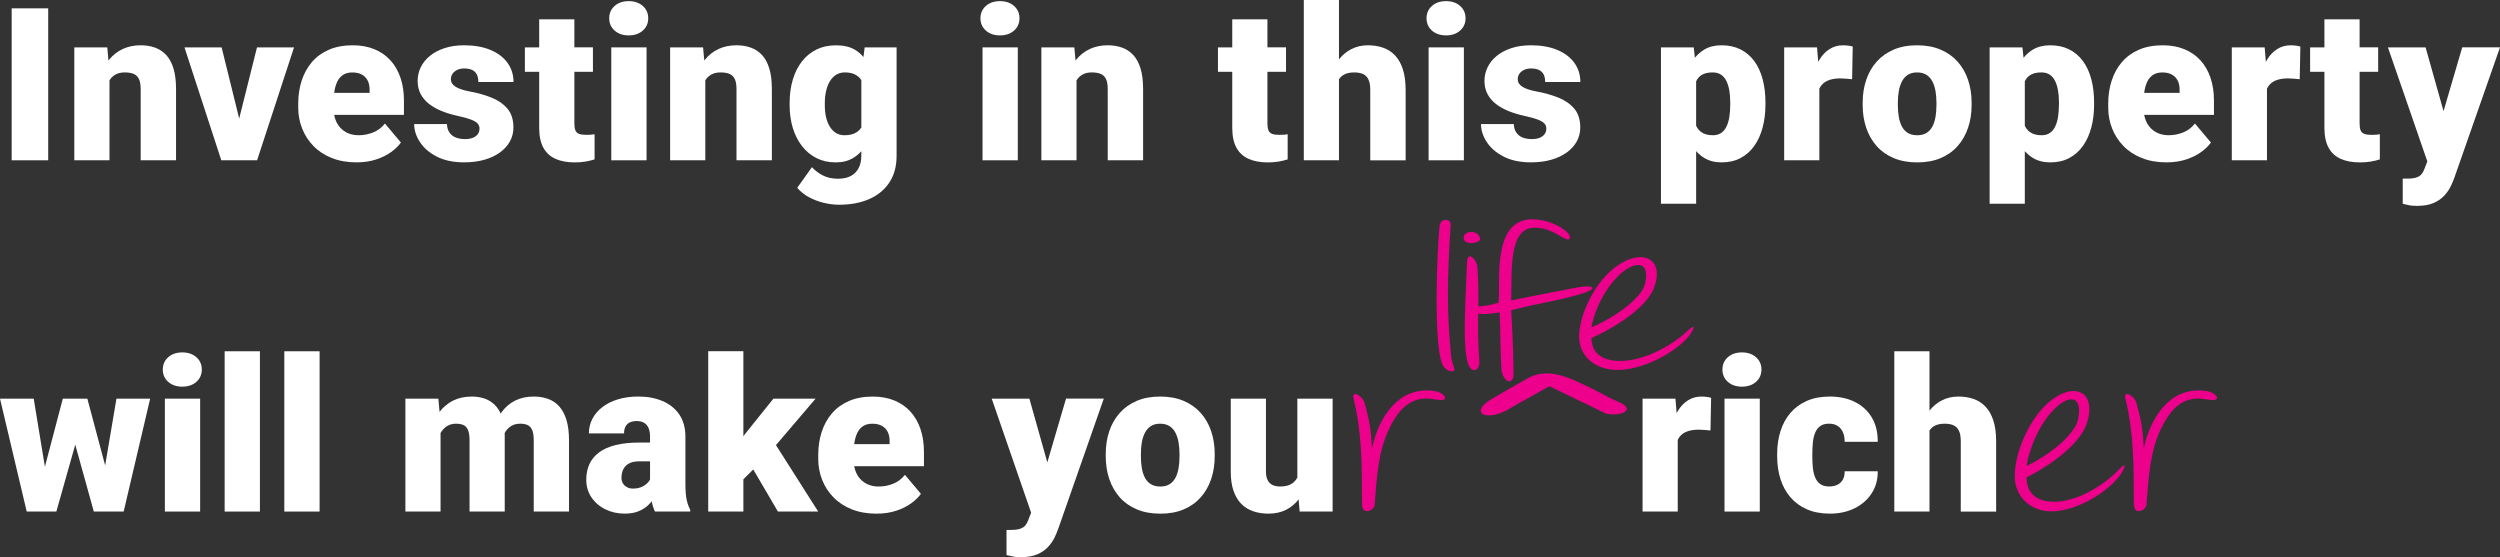 <?xml version="1.0" encoding="UTF-8"?>
<svg id="Layer_1" xmlns="http://www.w3.org/2000/svg" version="1.1" viewBox="0 0 1530.18 341.02">
  <rect x="0" y="0" width="1530.18" height="341.02" fill="#333333" stroke="none"/>
  <!-- Generator: Adobe Illustrator 29.8.2, SVG Export Plug-In . SVG Version: 2.1.1 Build 3)  -->
  <defs>
    <style>
      .st0 {
        fill: #fff;
      }

      .st1 {
        fill: #ec008c;
      }
    </style>
  </defs>
  <g>
    <path class="st1" d="M1351.25,239.46c-1.88-.26-3.61-.52-5.49-.52-20.72,0-30.61,20.93-33.59,35.45-.63-8.37-.31-12.56-4.55-27.86-.78-2.62-3.92-5.36-5.65-5.36-.94,0-1.57.78-1.1,2.62,5.02,20.41,5.18,39.64,5.18,64.36,0,3.53,1.41,4.71,2.98,4.71,2.2,0,4.55-1.96,4.71-3.66,1.41-16.35,2.04-32.83,9.1-47.09,4.4-8.9,10.67-18.18,22.6-18.18,1.57,0,3.3.13,5.02.52,1.57.26,2.82.39,3.77.39,5.81,0,1.26-4.71-2.98-5.36v-.02Z"/>
    <path class="st1" d="M1300.05,284.85c-.31,0-1.41.79-3.3,2.75-8.63,9.03-24.96,19.49-39.4,19.49-11.15,0-16.8-5.36-16.95-14.91,9.57-4.71,28.26-16.09,35.32-29.43,2.83-5.23,5.81-17.53-1.26-21.98-1.57-1.05-3.45-1.44-5.34-1.44-4.4,0-9.26,2.35-13.19,5.36-13.34,9.81-22.92,32.31-22.76,46.96.16,12.56,9.73,21.32,22.45,21.32,15.23,0,34.38-11.51,42.23-22.37,1.41-2.09,3.3-5.76,2.2-5.76h0ZM1259.86,248.1c2.51-2.09,5.49-3.66,7.85-3.66,1.1,0,2.04.26,2.83.92,3.45,2.88,1.73,11.77.16,14.78-5.97,11.38-23.23,21.98-30.3,24.99,2.04-12.3,9.1-28.39,19.46-37.02h0Z"/>
    <rect class="st0" x="1055.52" y="244" width="21.59" height="69.11"/>
    <path class="st0" d="M1041.4,242.72c-3.03,0-5.75.76-8.18,2.27-2.43,1.51-4.49,3.66-6.2,6.45-.28.46-.54.97-.8,1.46l-.73-8.9h-20.12v69.11h21.52v-43.86c.51-1.1,1.18-2.06,2.01-2.86,1.17-1.13,2.66-1.98,4.47-2.55,1.81-.58,3.97-.86,6.48-.86.98,0,2.19.06,3.64.19,1.45.13,2.6.23,3.45.32l.38-19.99c-.81-.26-1.74-.45-2.78-.58s-2.1-.19-3.16-.19h.02Z"/>
    <path class="st0" d="M1109.6,270.76c.23-2.21.7-4.18,1.41-5.91.7-1.72,1.73-3.08,3.1-4.06,1.36-.98,3.15-1.47,5.37-1.47s4.03.5,5.46,1.5c1.43,1,2.48,2.33,3.16,3.99s1,3.53.96,5.62h20.25c.04-5.88-1.19-10.88-3.7-15.01-2.51-4.13-5.97-7.28-10.38-9.45s-9.49-3.26-15.23-3.26c-5.37,0-10.06.88-14.08,2.65-4.02,1.77-7.39,4.24-10.09,7.41s-4.73,6.9-6.07,11.18-2.01,8.91-2.01,13.89v1.47c0,4.98.67,9.6,2.01,13.86,1.34,4.26,3.36,7.97,6.07,11.15,2.7,3.17,6.08,5.64,10.12,7.41s8.77,2.65,14.18,2.65,10.51-1.08,14.91-3.23c4.41-2.15,7.9-5.17,10.47-9.07,2.58-3.9,3.84-8.44,3.8-13.64h-20.25c.04,1.96-.31,3.63-1.05,5.01-.75,1.38-1.83,2.45-3.26,3.19s-3.14,1.12-5.14,1.12c-2.26,0-4.07-.48-5.43-1.44-1.36-.96-2.41-2.28-3.13-3.96s-1.2-3.64-1.44-5.88c-.23-2.24-.35-4.63-.35-7.19v-1.47c0-2.51.12-4.88.35-7.09v.03Z"/>
    <path class="st0" d="M1215.31,248.92c-2.06-2.17-4.51-3.75-7.34-4.73s-5.95-1.47-9.36-1.47c-3.79,0-7.24.83-10.35,2.49-2.79,1.49-5.21,3.53-7.28,6.12v-36.33h-21.53v98.11h21.53v-49.6c.8-1.2,1.85-2.18,3.19-2.9,1.57-.85,3.62-1.28,6.13-1.28,2.09,0,3.85.31,5.3.93,1.45.62,2.56,1.7,3.35,3.26.79,1.55,1.18,3.74,1.18,6.55v43.05h21.65v-42.92c0-5.02-.57-9.28-1.69-12.78-1.13-3.49-2.73-6.32-4.79-8.49h0Z"/>
    <path class="st0" d="M1074.81,218.64c-2.21-1.96-5.09-2.94-8.62-2.94s-6.41.98-8.62,2.94-3.32,4.47-3.32,7.54,1.11,5.58,3.32,7.54c2.21,1.96,5.09,2.94,8.62,2.94s6.41-.98,8.62-2.94,3.32-4.47,3.32-7.54-1.11-5.58-3.32-7.54Z"/>
  </g>
  <g>
    <path class="st1" d="M878.84,239.46c-1.88-.26-3.61-.52-5.49-.52-20.72,0-30.61,20.93-33.59,35.45-.63-8.37-.31-12.56-4.55-27.86-.79-2.62-3.92-5.36-5.65-5.36-.94,0-1.57.79-1.1,2.62,5.02,20.41,5.18,39.64,5.18,64.36,0,3.53,1.41,4.71,2.98,4.71,2.2,0,4.55-1.96,4.71-3.66,1.41-16.35,2.04-32.83,9.1-47.09,4.4-8.89,10.67-18.18,22.6-18.18,1.57,0,3.3.13,5.02.52,1.57.26,2.83.39,3.77.39,5.81,0,1.26-4.71-2.98-5.36v-.02Z"/>
    <rect class="st0" x="174.02" y="215" width="21.59" height="98.11"/>
    <path class="st0" d="M342.23,248.66c-1.92-2.09-4.2-3.6-6.84-4.53-2.64-.94-5.54-1.41-8.69-1.41-4.34,0-8.15.83-11.43,2.49s-6.02,4-8.21,7.03c-.22.3-.4.62-.61.93-.83-1.86-1.85-3.47-3.07-4.79-1.79-1.94-3.92-3.36-6.39-4.28-2.47-.91-5.22-1.37-8.24-1.37-4.34,0-8.16.83-11.47,2.49-3.25,1.64-5.99,3.94-8.23,6.89l-.74-8.11h-20.18v69.11h21.52v-48.08c.18-.3.35-.6.54-.87,1.04-1.51,2.31-2.69,3.8-3.54s3.17-1.28,5.05-1.28,3.3.26,4.53.77c1.23.51,2.18,1.51,2.84,3s.99,3.7.99,6.64v43.37h21.53v-46.12c0-.67-.02-1.32-.04-1.97.17-.3.33-.6.52-.88,1-1.51,2.24-2.69,3.74-3.54,1.49-.85,3.26-1.28,5.3-1.28,1.7,0,3.17.27,4.41.8,1.23.53,2.18,1.53,2.84,3s.99,3.63.99,6.48v43.5h21.59v-43.5c0-5.02-.53-9.25-1.6-12.68s-2.56-6.18-4.47-8.27h.02Z"/>
    <polygon class="st0" points="64.36 284.88 53.46 244 51.93 244 40.43 244 38.45 244 27.48 285.67 20.63 244 0 244 16.35 313.11 23.7 313.11 29.45 313.11 34.49 313.11 46.06 272.16 57.42 313.11 62.6 313.11 68.35 313.11 75.69 313.11 91.91 244 71.28 244 64.36 284.88"/>
    <rect class="st0" x="137.5" y="215" width="21.59" height="98.11"/>
    <rect class="st0" x="100.91" y="244" width="21.59" height="69.11"/>
    <path class="st0" d="M120.2,218.64c-2.21-1.96-5.09-2.94-8.62-2.94s-6.41.98-8.62,2.94c-2.21,1.96-3.32,4.47-3.32,7.54s1.11,5.58,3.32,7.54c2.21,1.96,5.09,2.94,8.62,2.94s6.41-.98,8.62-2.94c2.21-1.96,3.32-4.47,3.32-7.54s-1.11-5.58-3.32-7.54Z"/>
    <path class="st0" d="M419.52,295.67v-28.3c0-5.49-1.26-10.06-3.77-13.7-2.51-3.64-5.93-6.38-10.25-8.21s-9.23-2.75-14.72-2.75c-4.6,0-8.76.57-12.49,1.69-3.73,1.13-6.92,2.71-9.58,4.76-2.66,2.04-4.7,4.44-6.13,7.19-1.43,2.75-2.14,5.72-2.14,8.91h21.53c0-1.7.3-3.11.89-4.22.6-1.11,1.47-1.94,2.62-2.49s2.53-.83,4.15-.83c2,0,3.6.4,4.79,1.18,1.19.79,2.07,1.88,2.62,3.29s.83,3.09.83,5.05v3.64h-6.64c-5.54,0-10.35.51-14.44,1.53s-7.45,2.51-10.09,4.47c-2.64,1.96-4.61,4.34-5.91,7.15-1.3,2.81-1.95,6.01-1.95,9.58,0,4.09,1.06,7.7,3.19,10.83,2.13,3.13,4.97,5.57,8.53,7.31,3.55,1.74,7.46,2.62,11.72,2.62,3.28,0,6.07-.46,8.37-1.37,2.3-.92,4.25-2.11,5.84-3.58.88-.81,1.68-1.67,2.41-2.57.48,2.4,1.13,4.49,1.97,6.24h21.59v-1.09c-.94-1.75-1.66-3.78-2.17-6.1s-.77-5.74-.77-10.25v.02ZM397.36,294.33c-.89,1.32-2.18,2.44-3.86,3.35-1.68.92-3.72,1.37-6.1,1.37-1.32,0-2.51-.28-3.58-.83-1.07-.55-1.91-1.33-2.52-2.33-.62-1-.93-2.14-.93-3.42s.18-2.58.54-3.77c.36-1.19.96-2.27,1.79-3.22.83-.96,1.94-1.71,3.32-2.27,1.38-.55,3.08-.83,5.08-.83h6.77v11.1c-.15.28-.32.56-.51.85h0Z"/>
    <polygon class="st0" points="499.2 244 473.4 244 457.17 264.18 455 267.01 455 214.94 433.48 214.94 433.48 313.11 455 313.11 455 293.37 461.04 287.34 476.14 313.11 500.8 313.11 474.94 272.44 499.2 244"/>
    <path class="st0" d="M734.92,252.75c-2.81-3.15-6.29-5.61-10.44-7.38s-8.95-2.65-14.4-2.65-10.18.88-14.31,2.65c-4.13,1.77-7.6,4.23-10.41,7.38-2.81,3.15-4.94,6.87-6.39,11.15s-2.17,8.95-2.17,14.02v1.34c0,5.03.72,9.68,2.17,13.96s3.58,8.01,6.39,11.18c2.81,3.17,6.3,5.63,10.48,7.38,4.17,1.74,8.96,2.62,14.37,2.62s10.18-.87,14.31-2.62,7.6-4.21,10.41-7.38,4.94-6.9,6.39-11.18,2.17-8.93,2.17-13.96v-1.34c0-5.07-.72-9.74-2.17-14.02s-3.58-7.99-6.39-11.15h0ZM721.95,279.26c0,2.6-.19,5.03-.58,7.28-.38,2.26-1.02,4.23-1.92,5.91-.89,1.68-2.1,2.99-3.61,3.93s-3.4,1.41-5.65,1.41-4.22-.47-5.75-1.41-2.75-2.24-3.64-3.93c-.89-1.68-1.53-3.65-1.92-5.91-.38-2.26-.57-4.68-.57-7.28v-1.34c0-2.51.19-4.89.57-7.12.38-2.24,1.02-4.22,1.92-5.94.89-1.72,2.1-3.08,3.61-4.06s3.4-1.47,5.65-1.47,4.22.49,5.75,1.47,2.75,2.33,3.64,4.06c.89,1.72,1.53,3.71,1.92,5.94.38,2.23.58,4.61.58,7.12v1.34Z"/>
    <path class="st0" d="M794.08,292.3c-.74,1.36-1.71,2.52-2.94,3.44-1.83,1.36-4.36,2.04-7.6,2.04-1.41,0-2.65-.18-3.74-.54-1.09-.36-1.99-.91-2.71-1.66-.73-.74-1.28-1.67-1.66-2.78-.38-1.11-.58-2.43-.58-3.96v-44.84h-21.53v44.71c0,4.56.56,8.46,1.69,11.72s2.72,5.92,4.76,7.98c2.04,2.07,4.48,3.58,7.31,4.53,2.83.96,5.95,1.44,9.36,1.44,4.09,0,7.7-.8,10.83-2.4,2.97-1.52,5.5-3.62,7.59-6.31l.62,7.43h20.18v-69.11h-21.59v48.3h.01Z"/>
    <path class="st0" d="M557.19,251.86c-2.71-2.94-5.99-5.2-9.87-6.77s-8.26-2.36-13.16-2.36c-5.54,0-10.39.91-14.56,2.72s-7.64,4.33-10.41,7.57-4.85,7.02-6.26,11.34c-1.4,4.32-2.11,9.02-2.11,14.08v2.43c0,4.51.8,8.79,2.39,12.84,1.6,4.05,3.92,7.62,6.96,10.73,3.04,3.11,6.78,5.55,11.21,7.31,4.43,1.77,9.45,2.65,15.07,2.65,4.43,0,8.43-.59,12.01-1.76s6.65-2.69,9.23-4.57c2.58-1.87,4.57-3.81,5.97-5.81l-9.77-11.62c-2.04,2.55-4.49,4.39-7.34,5.49-2.85,1.11-5.75,1.66-8.69,1.66-2.43,0-4.59-.4-6.48-1.21-1.9-.81-3.51-1.95-4.85-3.42-1.34-1.47-2.36-3.25-3.07-5.33-.27-.79-.47-1.63-.63-2.49h42.69v-8.75c0-5.2-.71-9.88-2.14-14.05-1.43-4.17-3.49-7.73-6.2-10.67h.01ZM544.51,271.85h-21.68c.03-.23.06-.47.09-.7.34-2.3.93-4.33,1.76-6.1.83-1.77,2-3.16,3.51-4.18s3.44-1.53,5.78-1.53,4.17.43,5.75,1.28,2.78,2.09,3.61,3.7c.83,1.62,1.22,3.58,1.18,5.88v1.66h0Z"/>
    <path class="st0" d="M641.04,283.02l-10.98-39.02h-23.06l24.13,69.82-1.78,4.52c-.43,1.28-1.01,2.36-1.76,3.26-.75.89-1.81,1.57-3.19,2.04s-3.23.7-5.53.7h-2.81v15.39c1.96.47,3.42.8,4.38.99s2.48.29,4.57.29c3.92,0,7.21-.58,9.87-1.72,2.66-1.15,4.84-2.64,6.55-4.47,1.7-1.83,3.04-3.76,4.02-5.78.98-2.02,1.77-3.91,2.36-5.65l27.79-79.4h-23.12l-11.44,39.02h0Z"/>
  </g>
  <g>
    <rect class="st0" x="601.38" y="29" width="21.59" height="69.11"/>
    <rect class="st0" x="374.15" y="29" width="21.59" height="69.11"/>
    <path class="st0" d="M528.5,34.94c-1.49-1.81-3.23-3.31-5.23-4.5-3.04-1.81-6.93-2.71-11.66-2.71-4.39,0-8.33.85-11.82,2.55-3.49,1.7-6.46,4.12-8.91,7.25s-4.32,6.86-5.62,11.18-1.95,9.1-1.95,14.34v1.34c0,5.02.65,9.67,1.95,13.92,1.3,4.26,3.17,7.96,5.62,11.11,2.45,3.15,5.41,5.6,8.88,7.35,3.47,1.74,7.38,2.62,11.72,2.62s7.76-.91,10.76-2.72c1.84-1.11,3.49-2.48,4.95-4.11v2.73c0,2.98-.55,5.53-1.66,7.63-1.11,2.11-2.71,3.71-4.82,4.82s-4.72,1.66-7.83,1.66c-3.58,0-6.69-.69-9.33-2.08-2.64-1.38-4.83-3.06-6.58-5.01l-9.01,12.65c1.92,2.26,4.28,4.15,7.09,5.68s5.83,2.69,9.07,3.48c3.24.79,6.41,1.18,9.52,1.18,7.03,0,13.17-1.16,18.43-3.48s9.36-5.71,12.3-10.16,4.41-9.87,4.41-16.26V29h-19.54l-.74,5.94ZM524.52,80.8c-1.92,1.32-4.43,1.98-7.54,1.98-2.04,0-3.82-.47-5.33-1.4-1.51-.94-2.78-2.24-3.8-3.93-1.02-1.68-1.78-3.63-2.27-5.84-.49-2.21-.73-4.62-.73-7.22v-1.34c0-2.68.27-5.16.8-7.44s1.31-4.26,2.33-5.94c1.02-1.68,2.3-2.99,3.83-3.93s3.3-1.41,5.3-1.41c2.3,0,4.27.37,5.91,1.12,1.64.75,2.96,1.84,3.96,3.29.08.12.15.25.22.37v28.97c-.74,1.07-1.62,2-2.68,2.73h0Z"/>
    <path class="st0" d="M358.57,82.53c-1.75,0-3.14-.2-4.18-.61-1.04-.4-1.78-1.11-2.2-2.11-.43-1-.64-2.42-.64-4.25v-31.62h11.37v-14.95h-11.37V11.82h-21.53v17.18h-8.75v14.95h8.75v34.3c0,4.98.85,9.03,2.55,12.14,1.7,3.11,4.18,5.39,7.44,6.84s7.19,2.17,11.78,2.17c2.26,0,4.39-.16,6.39-.48s3.92-.78,5.75-1.37v-15.39c-.72.13-1.49.22-2.3.29-.81.06-1.83.1-3.07.1v-.02Z"/>
    <path class="st0" d="M1507.06,29l-11.44,39.02-10.98-39.02h-23.06l24.13,69.82-1.78,4.52c-.43,1.28-1.01,2.36-1.76,3.26s-1.81,1.58-3.19,2.04c-1.38.47-3.23.7-5.53.7h-2.81v15.39c1.96.47,3.42.8,4.38.99.96.19,2.48.29,4.57.29,3.92,0,7.21-.58,9.87-1.73s4.84-2.64,6.55-4.47c1.7-1.83,3.04-3.76,4.02-5.78s1.77-3.91,2.36-5.65l27.79-79.39h-23.12Z"/>
    <path class="st0" d="M466.39,33.66c-1.94-2.09-4.24-3.6-6.9-4.54s-5.59-1.4-8.78-1.4c-4,0-7.63.76-10.89,2.27s-6.06,3.71-8.4,6.61c-.12.15-.23.31-.35.46l-.73-8.06h-20.18v69.11h21.53v-48.9s.02-.04.03-.06c.91-1.51,2.14-2.69,3.67-3.54,1.53-.85,3.41-1.28,5.62-1.28,2.08,0,3.85.28,5.3.83,1.45.55,2.55,1.57,3.32,3.03.77,1.47,1.15,3.59,1.15,6.35v43.56h21.65v-43.5c0-5.02-.52-9.25-1.57-12.68-1.04-3.43-2.53-6.18-4.47-8.27h0Z"/>
    <path class="st0" d="M393.44,3.64c-2.22-1.96-5.09-2.94-8.62-2.94s-6.41.98-8.62,2.94c-2.21,1.96-3.32,4.47-3.32,7.54s1.11,5.58,3.32,7.54c2.21,1.96,5.09,2.94,8.62,2.94s6.41-.98,8.62-2.94c2.21-1.96,3.32-4.47,3.32-7.54s-1.11-5.58-3.32-7.54Z"/>
    <path class="st0" d="M101.71,33.66c-1.94-2.09-4.24-3.6-6.9-4.54s-5.59-1.4-8.78-1.4c-4,0-7.63.76-10.89,2.27s-6.06,3.71-8.4,6.61c-.12.15-.23.31-.35.46l-.73-8.06h-20.18v69.11h21.53v-48.9s.02-.04.03-.06c.92-1.51,2.14-2.69,3.67-3.54,1.53-.85,3.41-1.28,5.62-1.28,2.09,0,3.85.28,5.3.83,1.45.55,2.55,1.57,3.32,3.03.77,1.47,1.15,3.59,1.15,6.35v43.56h21.65v-43.5c0-5.02-.52-9.25-1.57-12.68-1.04-3.43-2.53-6.18-4.47-8.27h0Z"/>
    <rect class="st0" x="7.15" y="5.11" width="22.36" height="93"/>
    <polygon class="st0" points="146.4 72.56 135.65 29 112.91 29 135.45 98.11 143.95 98.11 148.93 98.11 157.36 98.11 179.97 29 157.3 29 146.4 72.56"/>
    <path class="st0" d="M238.91,36.85c-2.7-2.94-5.99-5.2-9.87-6.77-3.88-1.58-8.26-2.36-13.16-2.36-5.54,0-10.39.9-14.56,2.71-4.17,1.81-7.64,4.33-10.41,7.57s-4.85,7.02-6.26,11.34c-1.41,4.32-2.11,9.02-2.11,14.08v2.43c0,4.51.8,8.79,2.4,12.84,1.6,4.05,3.92,7.62,6.96,10.73,3.04,3.11,6.78,5.55,11.21,7.31,4.43,1.77,9.45,2.65,15.07,2.65,4.43,0,8.43-.59,12.01-1.76,3.58-1.17,6.65-2.69,9.23-4.57,2.58-1.87,4.57-3.81,5.97-5.81l-9.77-11.62c-2.04,2.55-4.49,4.39-7.35,5.49-2.85,1.11-5.75,1.66-8.69,1.66-2.43,0-4.59-.4-6.48-1.21s-3.51-1.95-4.85-3.42c-1.34-1.47-2.36-3.25-3.07-5.33-.27-.79-.47-1.63-.63-2.49h42.69v-8.75c0-5.19-.71-9.88-2.14-14.05-1.43-4.17-3.49-7.73-6.2-10.67h.01ZM226.23,56.85h-21.68c.03-.23.06-.47.09-.7.34-2.3.93-4.33,1.76-6.1s2-3.16,3.51-4.18,3.44-1.53,5.78-1.53,4.17.43,5.75,1.28,2.78,2.09,3.61,3.7c.83,1.62,1.22,3.58,1.18,5.88v1.66h0Z"/>
    <path class="st0" d="M1274.87,37.33c-2.28-3.09-5.09-5.46-8.43-7.12-3.34-1.66-7.21-2.49-11.59-2.49-4.13,0-7.68.89-10.64,2.68-2.13,1.29-4.01,2.95-5.65,4.97l-.7-6.37h-20.06v95.68h21.53v-32.19c1.46,1.65,3.09,3.03,4.92,4.15,2.98,1.83,6.54,2.75,10.67,2.75,4.39,0,8.25-.89,11.59-2.65,3.34-1.77,6.14-4.25,8.4-7.44s3.96-6.94,5.11-11.24c1.15-4.3,1.72-8.96,1.72-13.99v-1.34c0-5.24-.58-10.01-1.72-14.31-1.15-4.3-2.86-7.99-5.14-11.08h-.01ZM1260.21,64.07c0,2.6-.17,5.03-.51,7.28-.34,2.26-.92,4.25-1.72,5.97-.81,1.73-1.9,3.07-3.26,4.02-1.36.96-3.07,1.44-5.11,1.44-3.07,0-5.49-.68-7.28-2.04-1.28-.97-2.27-2.23-3-3.76v-27.19c.2-.43.43-.84.67-1.22.92-1.43,2.15-2.49,3.71-3.19,1.55-.7,3.48-1.05,5.78-1.05,2,0,3.68.45,5.05,1.34,1.36.89,2.46,2.17,3.29,3.83.83,1.66,1.44,3.61,1.82,5.84s.58,4.69.58,7.38v1.34h-.02Z"/>
    <path class="st0" d="M279.97,42.73c1.21-.55,2.57-.83,4.06-.83,2.13,0,3.83.33,5.11.99s2.2,1.61,2.78,2.84.86,2.72.86,4.47h21.53c0-4.43-1.22-8.34-3.67-11.72-2.45-3.39-5.93-6.03-10.44-7.92-4.51-1.89-9.88-2.84-16.1-2.84-4.51,0-8.54.59-12.07,1.76-3.54,1.17-6.53,2.77-8.97,4.79-2.45,2.02-4.3,4.34-5.56,6.96s-1.88,5.4-1.88,8.33.63,5.71,1.88,8.05c1.26,2.34,2.99,4.37,5.21,6.07,2.21,1.7,4.8,3.15,7.76,4.34,2.96,1.19,6.12,2.15,9.49,2.87,3.53.77,6.28,1.52,8.24,2.27s3.33,1.55,4.12,2.43c.79.87,1.18,1.91,1.18,3.1,0,1.28-.34,2.4-1.02,3.35-.68.96-1.67,1.71-2.97,2.27-1.3.55-2.93.83-4.89.83-2.13,0-4-.32-5.62-.96s-2.91-1.64-3.87-3-1.48-3.11-1.57-5.24h-20.06c0,3.71,1.16,7.36,3.48,10.95,2.32,3.6,5.76,6.58,10.32,8.94s10.13,3.54,16.73,3.54c4.64,0,8.81-.53,12.52-1.6,3.7-1.06,6.88-2.57,9.52-4.5,2.64-1.94,4.66-4.19,6.07-6.77,1.41-2.58,2.11-5.4,2.11-8.46,0-4.9-1.27-8.79-3.8-11.69s-5.82-5.13-9.87-6.71c-4.05-1.58-8.39-2.79-13.03-3.64-2.04-.38-3.79-.82-5.24-1.31-1.45-.49-2.64-1.04-3.58-1.66-.94-.62-1.63-1.3-2.08-2.04-.45-.74-.67-1.59-.67-2.52,0-1.32.36-2.47,1.09-3.45.72-.98,1.69-1.74,2.91-2.3h0Z"/>
    <path class="st0" d="M1402.05,27.72c-3.02,0-5.75.76-8.18,2.27s-4.49,3.66-6.2,6.45c-.28.47-.54.97-.8,1.46l-.73-8.9h-20.12v69.11h21.53v-43.86c.51-1.1,1.18-2.06,2.01-2.86,1.17-1.13,2.66-1.98,4.47-2.55,1.81-.57,3.97-.86,6.48-.86.98,0,2.19.06,3.64.19,1.45.13,2.6.23,3.45.32l.38-19.99c-.81-.26-1.73-.45-2.78-.57-1.04-.13-2.1-.19-3.16-.19v-.02Z"/>
    <path class="st0" d="M1128.06,27.72c-3.02,0-5.75.76-8.17,2.27-2.43,1.51-4.49,3.66-6.2,6.45-.28.46-.54.97-.8,1.46l-.73-8.9h-20.12v69.11h21.53v-43.86c.51-1.1,1.18-2.06,2.01-2.86,1.17-1.13,2.66-1.98,4.47-2.55,1.81-.57,3.97-.86,6.48-.86.98,0,2.19.06,3.64.19,1.45.13,2.6.23,3.45.32l.38-19.99c-.81-.26-1.74-.45-2.78-.57-1.04-.13-2.1-.19-3.16-.19v-.02Z"/>
    <path class="st0" d="M1451.26,82.53c-1.75,0-3.14-.2-4.18-.61-1.04-.4-1.78-1.11-2.2-2.11-.43-1-.64-2.42-.64-4.25v-31.62h11.37v-14.95h-11.37V11.82h-21.53v17.18h-8.75v14.95h8.75v34.3c0,4.98.85,9.03,2.55,12.14,1.7,3.11,4.18,5.39,7.44,6.84,3.26,1.45,7.19,2.17,11.79,2.17,2.26,0,4.39-.16,6.39-.48s3.92-.78,5.75-1.37v-15.39c-.72.13-1.49.22-2.3.29-.81.06-1.83.1-3.07.1v-.02Z"/>
    <path class="st0" d="M1073.69,37.33c-2.28-3.09-5.09-5.46-8.43-7.12-3.34-1.66-7.21-2.49-11.59-2.49-4.13,0-7.68.89-10.63,2.68-2.13,1.29-4.01,2.95-5.65,4.97l-.7-6.37h-20.06v95.68h21.53v-32.19c1.46,1.65,3.09,3.03,4.92,4.15,2.98,1.83,6.54,2.75,10.67,2.75,4.39,0,8.25-.89,11.59-2.65,3.34-1.77,6.14-4.25,8.4-7.44s3.96-6.94,5.11-11.24c1.15-4.3,1.73-8.96,1.73-13.99v-1.34c0-5.24-.58-10.01-1.73-14.31-1.15-4.3-2.86-7.99-5.14-11.08h-.02ZM1059.03,64.07c0,2.6-.17,5.03-.51,7.28-.34,2.26-.92,4.25-1.72,5.97-.81,1.73-1.89,3.07-3.26,4.02s-3.07,1.44-5.11,1.44c-3.07,0-5.49-.68-7.28-2.04-1.28-.97-2.27-2.23-3-3.76v-27.19c.2-.43.43-.84.67-1.22.92-1.43,2.15-2.49,3.7-3.19,1.55-.7,3.48-1.05,5.78-1.05,2,0,3.68.45,5.05,1.34,1.36.89,2.46,2.17,3.29,3.83.83,1.66,1.44,3.61,1.82,5.84s.57,4.69.57,7.38v1.34h0Z"/>
    <path class="st0" d="M1346.76,36.85c-2.7-2.94-5.99-5.2-9.87-6.77-3.88-1.58-8.26-2.36-13.16-2.36-5.54,0-10.39.9-14.56,2.71-4.17,1.81-7.64,4.33-10.41,7.57s-4.85,7.02-6.26,11.34-2.11,9.02-2.11,14.08v2.43c0,4.51.8,8.79,2.4,12.84s3.92,7.62,6.96,10.73c3.04,3.11,6.78,5.55,11.21,7.31,4.43,1.77,9.45,2.65,15.07,2.65,4.43,0,8.43-.59,12.01-1.76,3.58-1.17,6.65-2.69,9.23-4.57,2.58-1.87,4.57-3.81,5.97-5.81l-9.77-11.62c-2.04,2.55-4.49,4.39-7.34,5.49-2.85,1.11-5.75,1.66-8.69,1.66-2.43,0-4.59-.4-6.48-1.21-1.9-.81-3.51-1.95-4.86-3.42-1.34-1.47-2.36-3.25-3.06-5.33-.27-.79-.47-1.63-.63-2.49h42.69v-8.75c0-5.19-.71-9.88-2.14-14.05-1.43-4.17-3.49-7.73-6.2-10.67h0ZM1334.08,56.85h-21.68c.03-.23.06-.47.09-.7.34-2.3.93-4.33,1.76-6.1s2-3.16,3.51-4.18,3.44-1.53,5.78-1.53,4.17.43,5.75,1.28c1.57.85,2.78,2.09,3.61,3.7.83,1.62,1.22,3.58,1.18,5.88v1.66h0Z"/>
    <path class="st0" d="M1198.21,37.75c-2.81-3.15-6.29-5.61-10.44-7.38-4.15-1.77-8.95-2.65-14.4-2.65s-10.18.89-14.31,2.65c-4.13,1.77-7.6,4.23-10.41,7.38s-4.94,6.87-6.39,11.15c-1.45,4.28-2.17,8.95-2.17,14.02v1.34c0,5.02.72,9.68,2.17,13.96,1.45,4.28,3.58,8.01,6.39,11.18s6.3,5.63,10.47,7.38c4.17,1.74,8.96,2.62,14.37,2.62s10.18-.87,14.31-2.62,7.6-4.2,10.41-7.38c2.81-3.17,4.94-6.9,6.39-11.18,1.45-4.28,2.17-8.93,2.17-13.96v-1.34c0-5.07-.72-9.74-2.17-14.02-1.45-4.28-3.58-7.99-6.39-11.15ZM1185.25,64.26c0,2.6-.19,5.02-.57,7.28s-1.02,4.23-1.92,5.91c-.9,1.68-2.1,2.99-3.61,3.93s-3.4,1.4-5.65,1.4-4.22-.47-5.75-1.4c-1.53-.94-2.75-2.24-3.64-3.93-.89-1.68-1.53-3.65-1.92-5.91-.38-2.26-.57-4.68-.57-7.28v-1.34c0-2.51.19-4.89.57-7.12.38-2.24,1.02-4.22,1.92-5.94.9-1.73,2.1-3.08,3.61-4.06,1.51-.98,3.4-1.47,5.65-1.47s4.22.49,5.75,1.47,2.75,2.33,3.64,4.06c.89,1.72,1.53,3.7,1.92,5.94.38,2.23.57,4.61.57,7.12v1.34Z"/>
    <path class="st0" d="M932.95,42.73c1.21-.55,2.57-.83,4.06-.83,2.13,0,3.83.33,5.11.99,1.28.66,2.2,1.61,2.78,2.84s.86,2.72.86,4.47h21.53c0-4.43-1.22-8.34-3.67-11.72-2.45-3.39-5.93-6.03-10.44-7.92-4.51-1.89-9.88-2.84-16.1-2.84-4.51,0-8.54.59-12.07,1.76-3.54,1.17-6.53,2.77-8.97,4.79-2.45,2.02-4.3,4.34-5.56,6.96s-1.89,5.4-1.89,8.33.63,5.71,1.89,8.05,2.99,4.37,5.21,6.07c2.21,1.7,4.8,3.15,7.76,4.34s6.12,2.15,9.48,2.87c3.53.77,6.28,1.52,8.24,2.27,1.96.75,3.33,1.55,4.12,2.43.79.87,1.18,1.91,1.18,3.1,0,1.28-.34,2.4-1.02,3.35-.68.96-1.67,1.71-2.97,2.27-1.3.55-2.93.83-4.89.83-2.13,0-4-.32-5.62-.96s-2.91-1.64-3.86-3c-.96-1.36-1.48-3.11-1.57-5.24h-20.06c0,3.71,1.16,7.36,3.48,10.95,2.32,3.6,5.76,6.58,10.32,8.94s10.13,3.54,16.73,3.54c4.64,0,8.82-.53,12.52-1.6,3.71-1.06,6.88-2.57,9.52-4.5,2.64-1.94,4.66-4.19,6.07-6.77,1.41-2.58,2.11-5.4,2.11-8.46,0-4.9-1.27-8.79-3.8-11.69-2.53-2.9-5.82-5.13-9.87-6.71-4.05-1.58-8.39-2.79-13.03-3.64-2.04-.38-3.79-.82-5.24-1.31s-2.64-1.04-3.58-1.66-1.63-1.3-2.08-2.04-.67-1.59-.67-2.52c0-1.32.36-2.47,1.09-3.45.72-.98,1.69-1.74,2.91-2.3h-.01Z"/>
    <path class="st0" d="M782.78,82.53c-1.75,0-3.14-.2-4.18-.61-1.04-.4-1.78-1.11-2.2-2.11-.43-1-.64-2.42-.64-4.25v-31.62h11.37v-14.95h-11.37V11.82h-21.53v17.18h-8.75v14.95h8.75v34.3c0,4.98.85,9.03,2.55,12.14s4.18,5.39,7.44,6.84,7.18,2.17,11.78,2.17c2.26,0,4.39-.16,6.39-.48s3.92-.78,5.75-1.37v-15.39c-.72.13-1.49.22-2.3.29-.81.06-1.83.1-3.07.1v-.02Z"/>
    <path class="st0" d="M853.88,33.92c-2.07-2.17-4.51-3.75-7.34-4.73s-5.95-1.47-9.36-1.47c-3.79,0-7.24.83-10.35,2.49-2.79,1.49-5.21,3.53-7.28,6.12V0h-21.53v98.11h21.53v-49.6c.8-1.2,1.85-2.18,3.19-2.9,1.58-.85,3.62-1.28,6.13-1.28,2.08,0,3.85.31,5.3.93s2.57,1.7,3.35,3.26c.79,1.55,1.18,3.74,1.18,6.55v43.05h21.65v-42.92c0-5.02-.57-9.28-1.69-12.78-1.13-3.49-2.73-6.32-4.79-8.49h.01Z"/>
    <path class="st0" d="M693.62,33.66c-1.94-2.09-4.24-3.6-6.9-4.54-2.66-.94-5.59-1.4-8.78-1.4-4,0-7.63.76-10.89,2.27s-6.06,3.71-8.4,6.61c-.12.15-.23.31-.35.46l-.73-8.06h-20.18v69.11h21.52v-48.9l.03-.06c.91-1.51,2.14-2.69,3.67-3.54,1.53-.85,3.41-1.28,5.62-1.28,2.09,0,3.85.28,5.3.83,1.45.55,2.55,1.57,3.32,3.03.77,1.47,1.15,3.59,1.15,6.35v43.56h21.65v-43.5c0-5.02-.52-9.25-1.57-12.68-1.04-3.43-2.53-6.18-4.47-8.27h0Z"/>
    <path class="st0" d="M620.67,3.64c-2.22-1.96-5.09-2.94-8.62-2.94s-6.41.98-8.62,2.94c-2.21,1.96-3.32,4.47-3.32,7.54s1.11,5.58,3.32,7.54c2.21,1.96,5.09,2.94,8.62,2.94s6.41-.98,8.62-2.94c2.21-1.96,3.32-4.47,3.32-7.54s-1.11-5.58-3.32-7.54Z"/>
    <path class="st0" d="M893.7,3.64c-2.21-1.96-5.09-2.94-8.62-2.94s-6.41.98-8.62,2.94c-2.21,1.96-3.32,4.47-3.32,7.54s1.11,5.58,3.32,7.54c2.21,1.96,5.09,2.94,8.62,2.94s6.41-.98,8.62-2.94c2.21-1.96,3.32-4.47,3.32-7.54s-1.11-5.58-3.32-7.54Z"/>
    <rect class="st0" x="874.41" y="29" width="21.59" height="69.11"/>
  </g>
  <g>
    <path class="st1" d="M900.57,148.8c2.78,0,5.72-1.23,5.4-2.82-.65-2.82-3.11-4.05-5.4-4.05-2.94,0-5.89,2.09-4.25,5.15.65,1.23,2.29,1.72,4.25,1.72h0Z"/>
    <path class="st1" d="M887.9,137.64c.16-1.96-1.31-3.07-2.94-3.07-1.8,0-3.43,1.1-3.76,3.31-1.47,11.16-4.25,75.18,2.13,86.09,1.31,2.09,3.43,3.31,5.56,3.31,3.11,0-.16-3.56-.65-9.08-2.78-27.84-2.45-46.97-.33-80.57h0Z"/>
    <path class="st1" d="M1036.2,200.07c-.33,0-1.47.74-3.43,2.58-8.99,8.46-26,18.27-41.04,18.27-11.61,0-17.5-5.03-17.66-13.98,9.97-4.41,29.43-15.08,36.79-27.59,2.94-4.91,6.05-16.43-1.31-20.6-1.64-.98-3.6-1.35-5.56-1.35-4.58,0-9.65,2.21-13.73,5.03-13.9,9.2-23.87,30.29-23.71,44.03.16,11.77,10.14,19.99,23.38,19.99,15.86,0,35.81-10.79,43.99-20.97,1.47-1.96,3.43-5.4,2.29-5.4h-.01ZM994.34,165.61c2.62-1.96,5.72-3.43,8.18-3.43,1.14,0,2.12.24,2.94.86,3.6,2.7,1.8,11.04.16,13.86-6.21,10.67-24.2,20.6-31.56,23.42,2.12-11.53,9.48-26.61,20.28-34.71h0Z"/>
    <path class="st1" d="M971.25,175.29c-1.8,0-3.92.24-6.38.74-13.41,2.7-20.93,3.92-39.9,7.85.49-17.66-1.8-44.15,14.06-44.52,10.3-.24,17.82,7.24,20.6,7.24.49,0,.82-.12.98-.49,2.29-3.31-10.14-11.9-22.73-11.9-24.69,0-19.46,37.9-20.6,51.02-5.82,1.87-9.81,2.09-12.45,2.28.09-7.04.08-14.43-.52-23.74-.16-3.19-2.78-6.87-4.58-6.87-.98,0-1.64.98-1.8,3.43-1.15,30.17-3.93,65.73,4.25,66.22h.16c2.29,0,3.27-2.58,3.11-5.52-.91-11.72-.81-20.4-.69-29.11,1.43.22,2.87.29,3.68.29,1.96,0,7.2-.61,9.48-.98.49,12.51.49,28.94,1.15,35.2.33,3.68,2.62,6.99,4.74,6.99.82,0,1.64-.61,2.29-2.08.82-1.96-.49-31.64-1.15-41.45,18.15-4.66,26.82-5.4,41.37-9.57,10.63-3.07,9.97-5.03,4.91-5.03h.02Z"/>
  </g>
  <path class="st1" d="M934.84,231.69c-9.11,5.14-16.24,9.14-21.39,12.28-9.9,5.71-8.32,10.28-2.38,10.28,3.57,0,7.92-1.14,12.68-4,6.73-4,15.05-8.42,24.56-13.85,15.45,7.57,21,9.99,33.28,16.13,1.59.86,3.96,1.14,5.94,1.14,6.73,0,13.07-3.57,2.77-7.85-7.53-3.14-8.72-4.71-19.81-9.85-6.73-3.14-15.05-7.42-23.77-7.42-3.96,0-7.92.86-11.89,3.14"/>
</svg>
